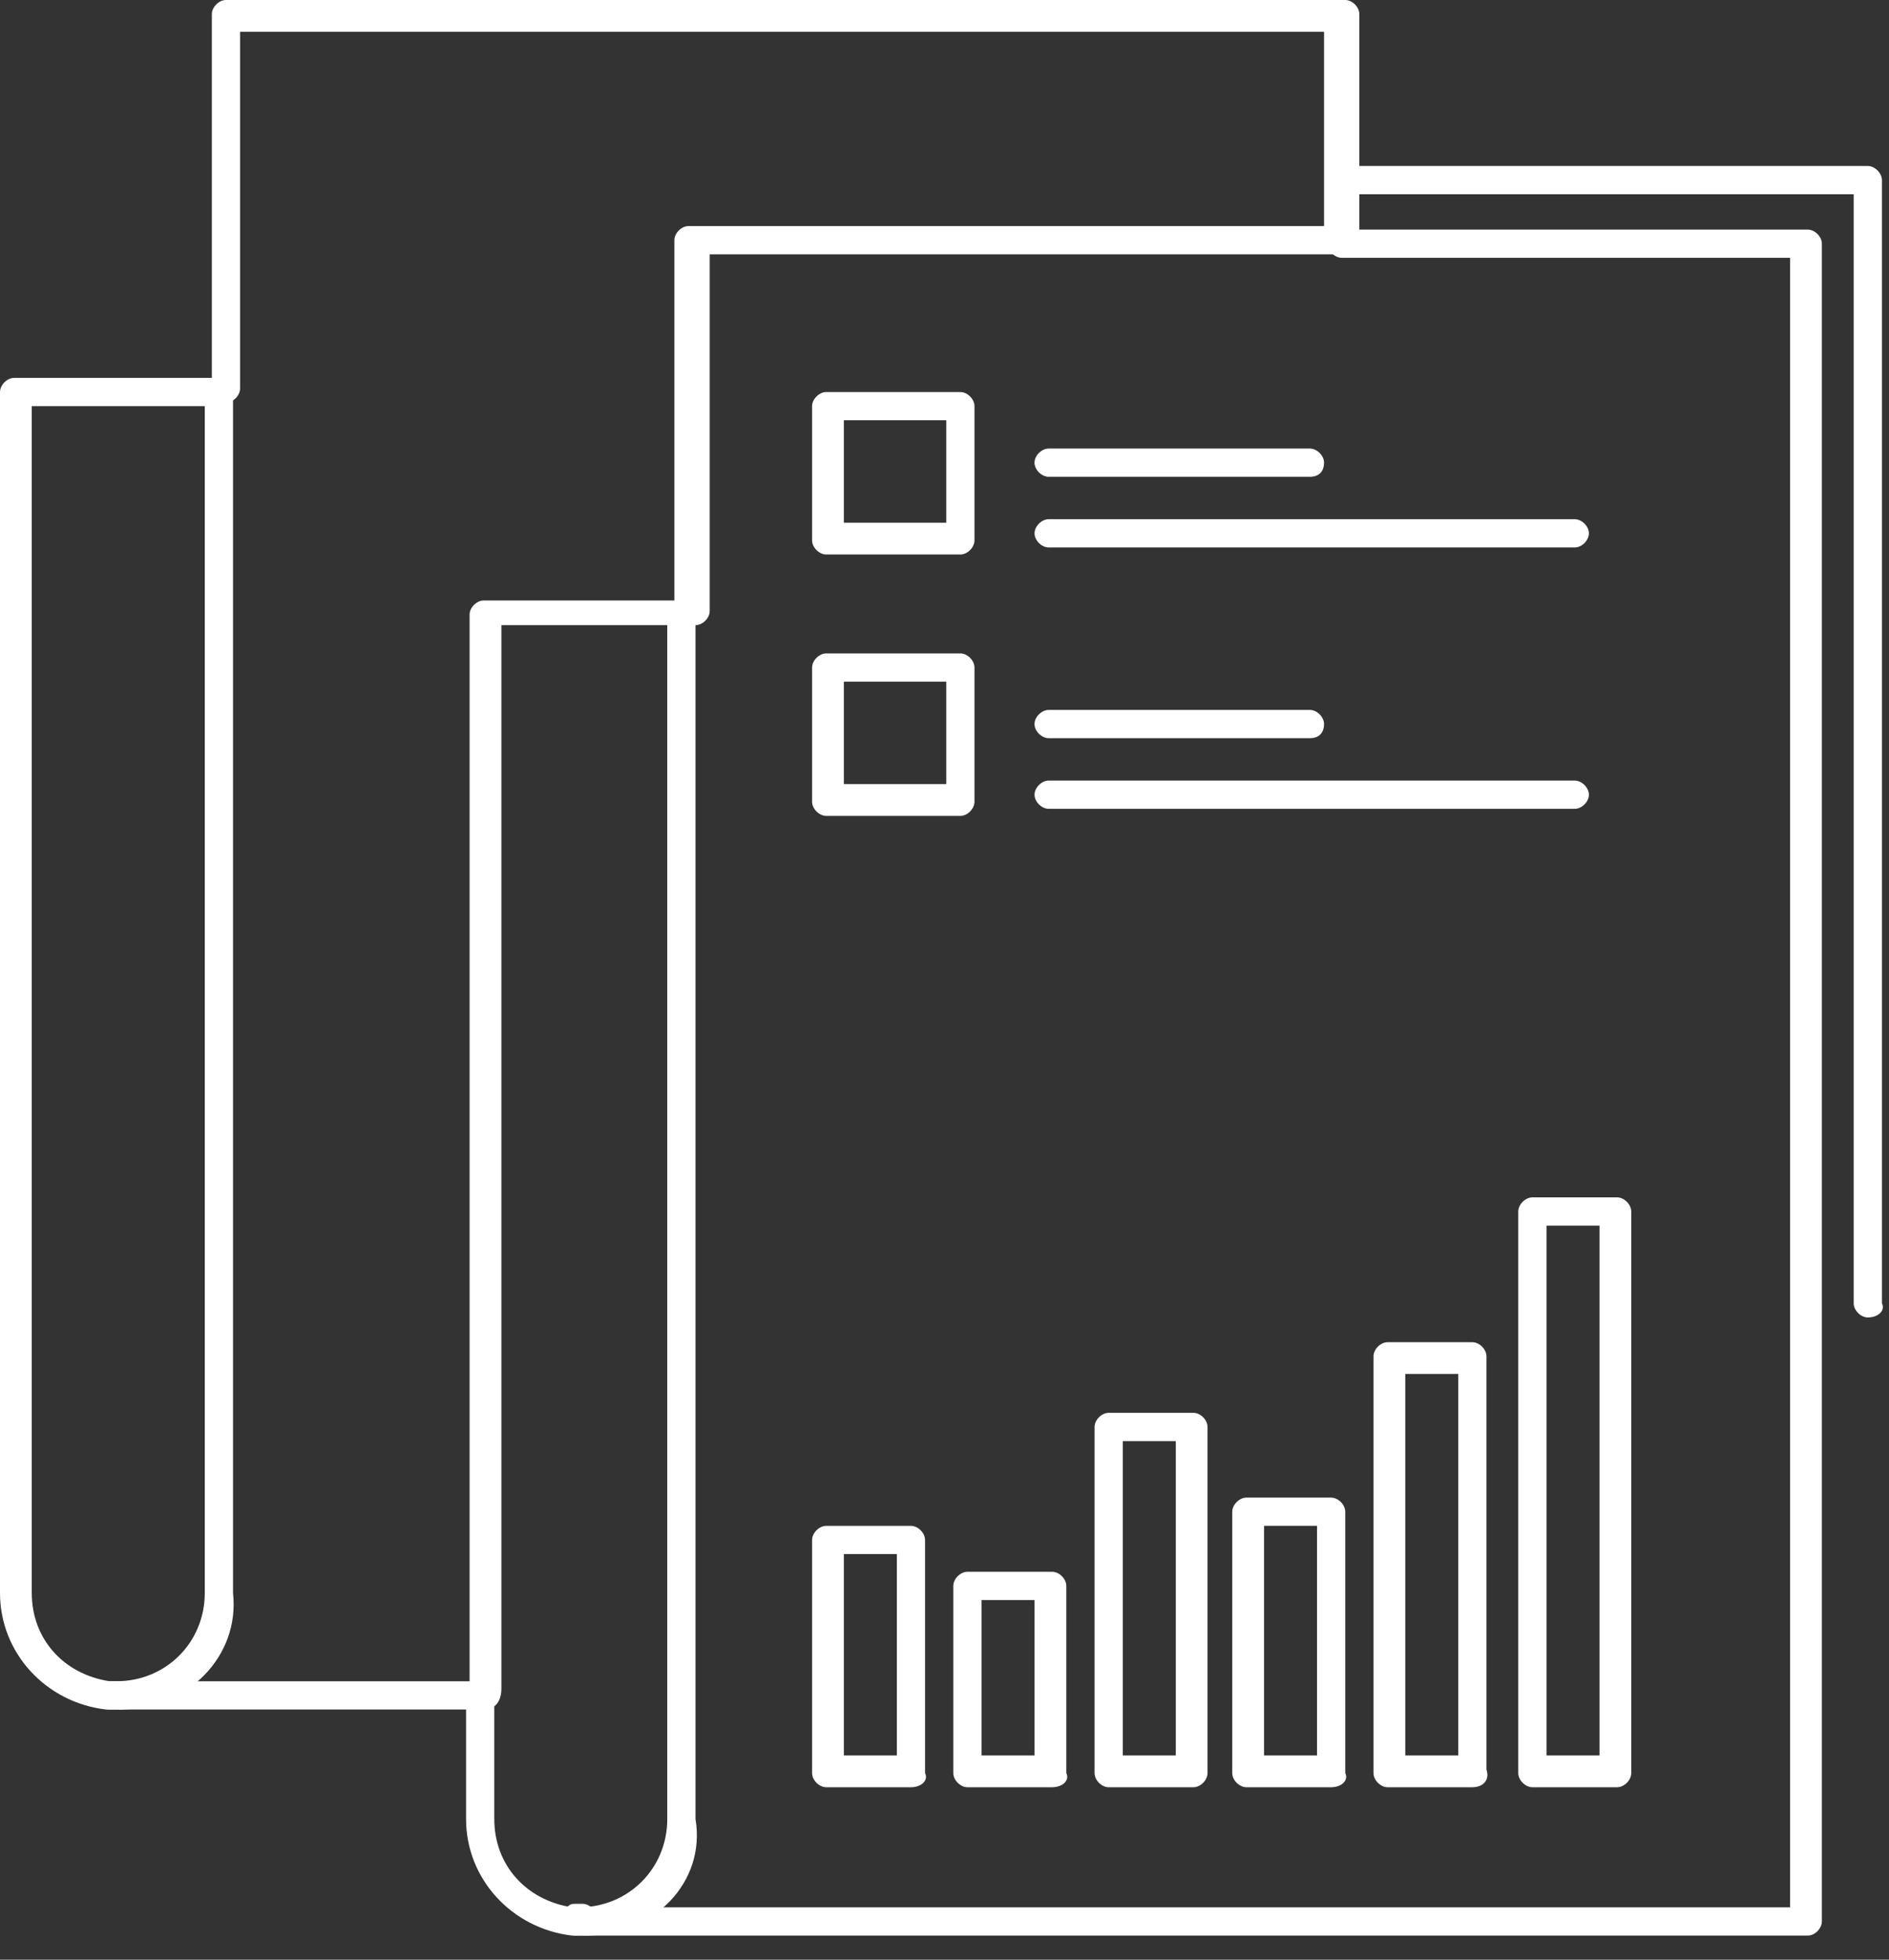 <?xml version="1.0" encoding="UTF-8"?> <svg xmlns="http://www.w3.org/2000/svg" width="54" height="56" viewBox="0 0 54 56" fill="none"><rect x="0" y="0" width="54" height="56" fill="#333333" stroke="none"/><path d="M16.755 55.311H16.452C16.25 55.311 16.049 55.109 16.049 54.907C16.049 54.806 16.149 54.604 16.149 54.604C16.25 54.403 16.351 54.403 16.452 54.403C16.553 54.403 16.553 54.403 16.654 54.403C16.856 54.403 17.057 54.604 17.057 54.806C17.058 55.008 17.058 55.311 16.755 55.311Z" fill="white"></path><path d="M51.678 55.311H16.755C16.552 55.311 16.352 55.109 16.352 54.907C16.352 54.706 16.552 54.504 16.755 54.504H51.173V7.367H38.355C38.154 7.367 37.952 7.166 37.952 6.964C37.952 6.762 38.154 6.561 38.355 6.561H51.678C51.88 6.561 52.081 6.762 52.081 6.964V54.907C52.081 55.109 51.88 55.311 51.678 55.311Z" fill="white"></path><path d="M16.755 55.311H16.654C16.552 55.311 16.452 55.311 16.351 55.311C14.635 55.109 13.323 53.696 13.323 51.98V48.548C13.323 48.346 13.525 48.145 13.726 48.145C13.928 48.145 14.13 48.346 14.13 48.548V51.98C14.13 53.293 15.038 54.301 16.351 54.503C16.452 54.503 16.452 54.503 16.552 54.503C17.965 54.503 19.075 53.393 19.075 51.98V17.663C19.075 17.461 19.277 17.259 19.479 17.259C19.681 17.259 19.882 17.461 19.882 17.663V51.98C20.187 53.796 18.673 55.311 16.755 55.311Z" fill="white"></path><path d="M27.454 15.845H23.618C23.417 15.845 23.215 15.644 23.215 15.442V11.606C23.215 11.405 23.417 11.203 23.618 11.203H27.454C27.656 11.203 27.857 11.405 27.857 11.606V15.442C27.857 15.644 27.656 15.845 27.454 15.845ZM24.123 14.937H27.051V12.01H24.123V14.937Z" fill="white"></path><path d="M37.446 13.624H29.977C29.775 13.624 29.573 13.423 29.573 13.221C29.573 13.019 29.775 12.818 29.977 12.818H37.446C37.648 12.818 37.85 13.019 37.85 13.221C37.851 13.423 37.749 13.624 37.446 13.624Z" fill="white"></path><path d="M45.017 15.644H29.978C29.776 15.644 29.574 15.442 29.574 15.24C29.574 15.038 29.776 14.837 29.978 14.837H45.017C45.219 14.837 45.421 15.038 45.421 15.24C45.421 15.442 45.219 15.644 45.017 15.644Z" fill="white"></path><path d="M27.454 23.315H23.618C23.417 23.315 23.215 23.113 23.215 22.911V19.076C23.215 18.874 23.417 18.672 23.618 18.672H27.454C27.656 18.672 27.857 18.874 27.857 19.076V22.911C27.857 23.113 27.656 23.315 27.454 23.315ZM24.123 22.406H27.051V19.479H24.123V22.406Z" fill="white"></path><path d="M37.446 21.094H29.977C29.775 21.094 29.573 20.892 29.573 20.69C29.573 20.489 29.775 20.287 29.977 20.287H37.446C37.648 20.287 37.85 20.489 37.85 20.69C37.851 20.892 37.749 21.094 37.446 21.094Z" fill="white"></path><path d="M45.017 23.113H29.978C29.776 23.113 29.574 22.911 29.574 22.71C29.574 22.508 29.776 22.306 29.978 22.306H45.017C45.219 22.306 45.421 22.508 45.421 22.71C45.421 22.911 45.219 23.113 45.017 23.113Z" fill="white"></path><path d="M26.041 51.072H23.618C23.417 51.072 23.215 50.87 23.215 50.668V44.007C23.215 43.805 23.417 43.603 23.618 43.603H26.041C26.243 43.603 26.444 43.805 26.444 44.007V50.668C26.546 50.87 26.344 51.072 26.041 51.072ZM24.123 50.164H25.638V44.41H24.123V50.164Z" fill="white"></path><path d="M30.078 51.072H27.656C27.454 51.072 27.252 50.87 27.252 50.668V45.318C27.252 45.117 27.454 44.915 27.656 44.915H30.078C30.28 44.915 30.482 45.117 30.482 45.318V50.668C30.583 50.87 30.381 51.072 30.078 51.072ZM28.06 50.164H29.574V45.723H28.06V50.164Z" fill="white"></path><path d="M34.116 51.072H31.693C31.491 51.072 31.29 50.87 31.29 50.668V40.777C31.29 40.575 31.491 40.373 31.693 40.373H34.116C34.317 40.373 34.519 40.575 34.519 40.777V50.668C34.52 50.87 34.317 51.072 34.116 51.072ZM32.097 50.164H33.612V41.181H32.097V50.164Z" fill="white"></path><path d="M38.052 51.072H35.63C35.428 51.072 35.226 50.87 35.226 50.668V43.199C35.226 42.997 35.428 42.796 35.63 42.796H38.052C38.254 42.796 38.456 42.997 38.456 43.199V50.668C38.557 50.87 38.355 51.072 38.052 51.072ZM36.135 50.164H37.649V43.602H36.135V50.164Z" fill="white"></path><path d="M42.09 51.072H39.667C39.465 51.072 39.264 50.87 39.264 50.668V38.758C39.264 38.557 39.465 38.355 39.667 38.355H42.09C42.291 38.355 42.493 38.557 42.493 38.758V50.568C42.595 50.87 42.393 51.072 42.09 51.072ZM40.172 50.164H41.686V39.262H40.172V50.164Z" fill="white"></path><path d="M46.228 51.072H43.806C43.604 51.072 43.402 50.87 43.402 50.668V34.62C43.402 34.418 43.604 34.216 43.806 34.216H46.228C46.43 34.216 46.632 34.418 46.632 34.62V50.668C46.632 50.87 46.43 51.072 46.228 51.072ZM44.209 50.164H45.724V35.023H44.209V50.164Z" fill="white"></path><path d="M53.395 37.647C53.193 37.647 52.991 37.446 52.991 37.244V5.551H38.355C38.154 5.551 37.952 5.349 37.952 5.147C37.952 4.946 38.154 4.744 38.355 4.744H53.395C53.596 4.744 53.798 4.946 53.798 5.147V37.245C53.899 37.446 53.697 37.647 53.395 37.647Z" fill="white"></path><path d="M3.432 48.851H3.129C2.927 48.851 2.725 48.649 2.725 48.448C2.725 48.346 2.827 48.246 2.827 48.145C2.928 48.043 3.029 48.043 3.13 48.043C3.231 48.043 3.231 48.043 3.332 48.043C3.533 48.043 3.735 48.245 3.735 48.447C3.734 48.649 3.734 48.851 3.432 48.851Z" fill="white"></path><path d="M13.828 48.851H3.432C3.23 48.851 3.029 48.649 3.029 48.448C3.029 48.246 3.23 48.044 3.432 48.044H13.424V17.562C13.424 17.361 13.626 17.159 13.828 17.159H19.278V6.864C19.278 6.662 19.48 6.46 19.681 6.46H37.85V0.908H6.863V11.102C6.863 11.304 6.661 11.506 6.46 11.506C6.258 11.506 6.056 11.304 6.056 11.102V0.404C6.056 0.202 6.258 0 6.46 0H38.456C38.658 0 38.859 0.202 38.859 0.404V6.864C38.859 7.065 38.658 7.267 38.456 7.267H20.288V17.461C20.288 17.663 20.086 17.864 19.884 17.864H14.333V48.246C14.333 48.649 14.131 48.851 13.828 48.851Z" fill="white"></path><path d="M3.432 48.851H3.331C3.229 48.851 3.129 48.851 3.028 48.851C1.311 48.649 0 47.236 0 45.52V11.203C0 11.001 0.202 10.799 0.403 10.799H6.258C6.46 10.799 6.661 11.001 6.661 11.203V45.52C6.863 47.337 5.35 48.851 3.432 48.851ZM0.908 11.606V45.52C0.908 46.833 1.816 47.841 3.129 48.043C3.23 48.043 3.23 48.043 3.331 48.043C4.744 48.043 5.854 46.933 5.854 45.52V11.606H0.908Z" fill="white"></path></svg> 